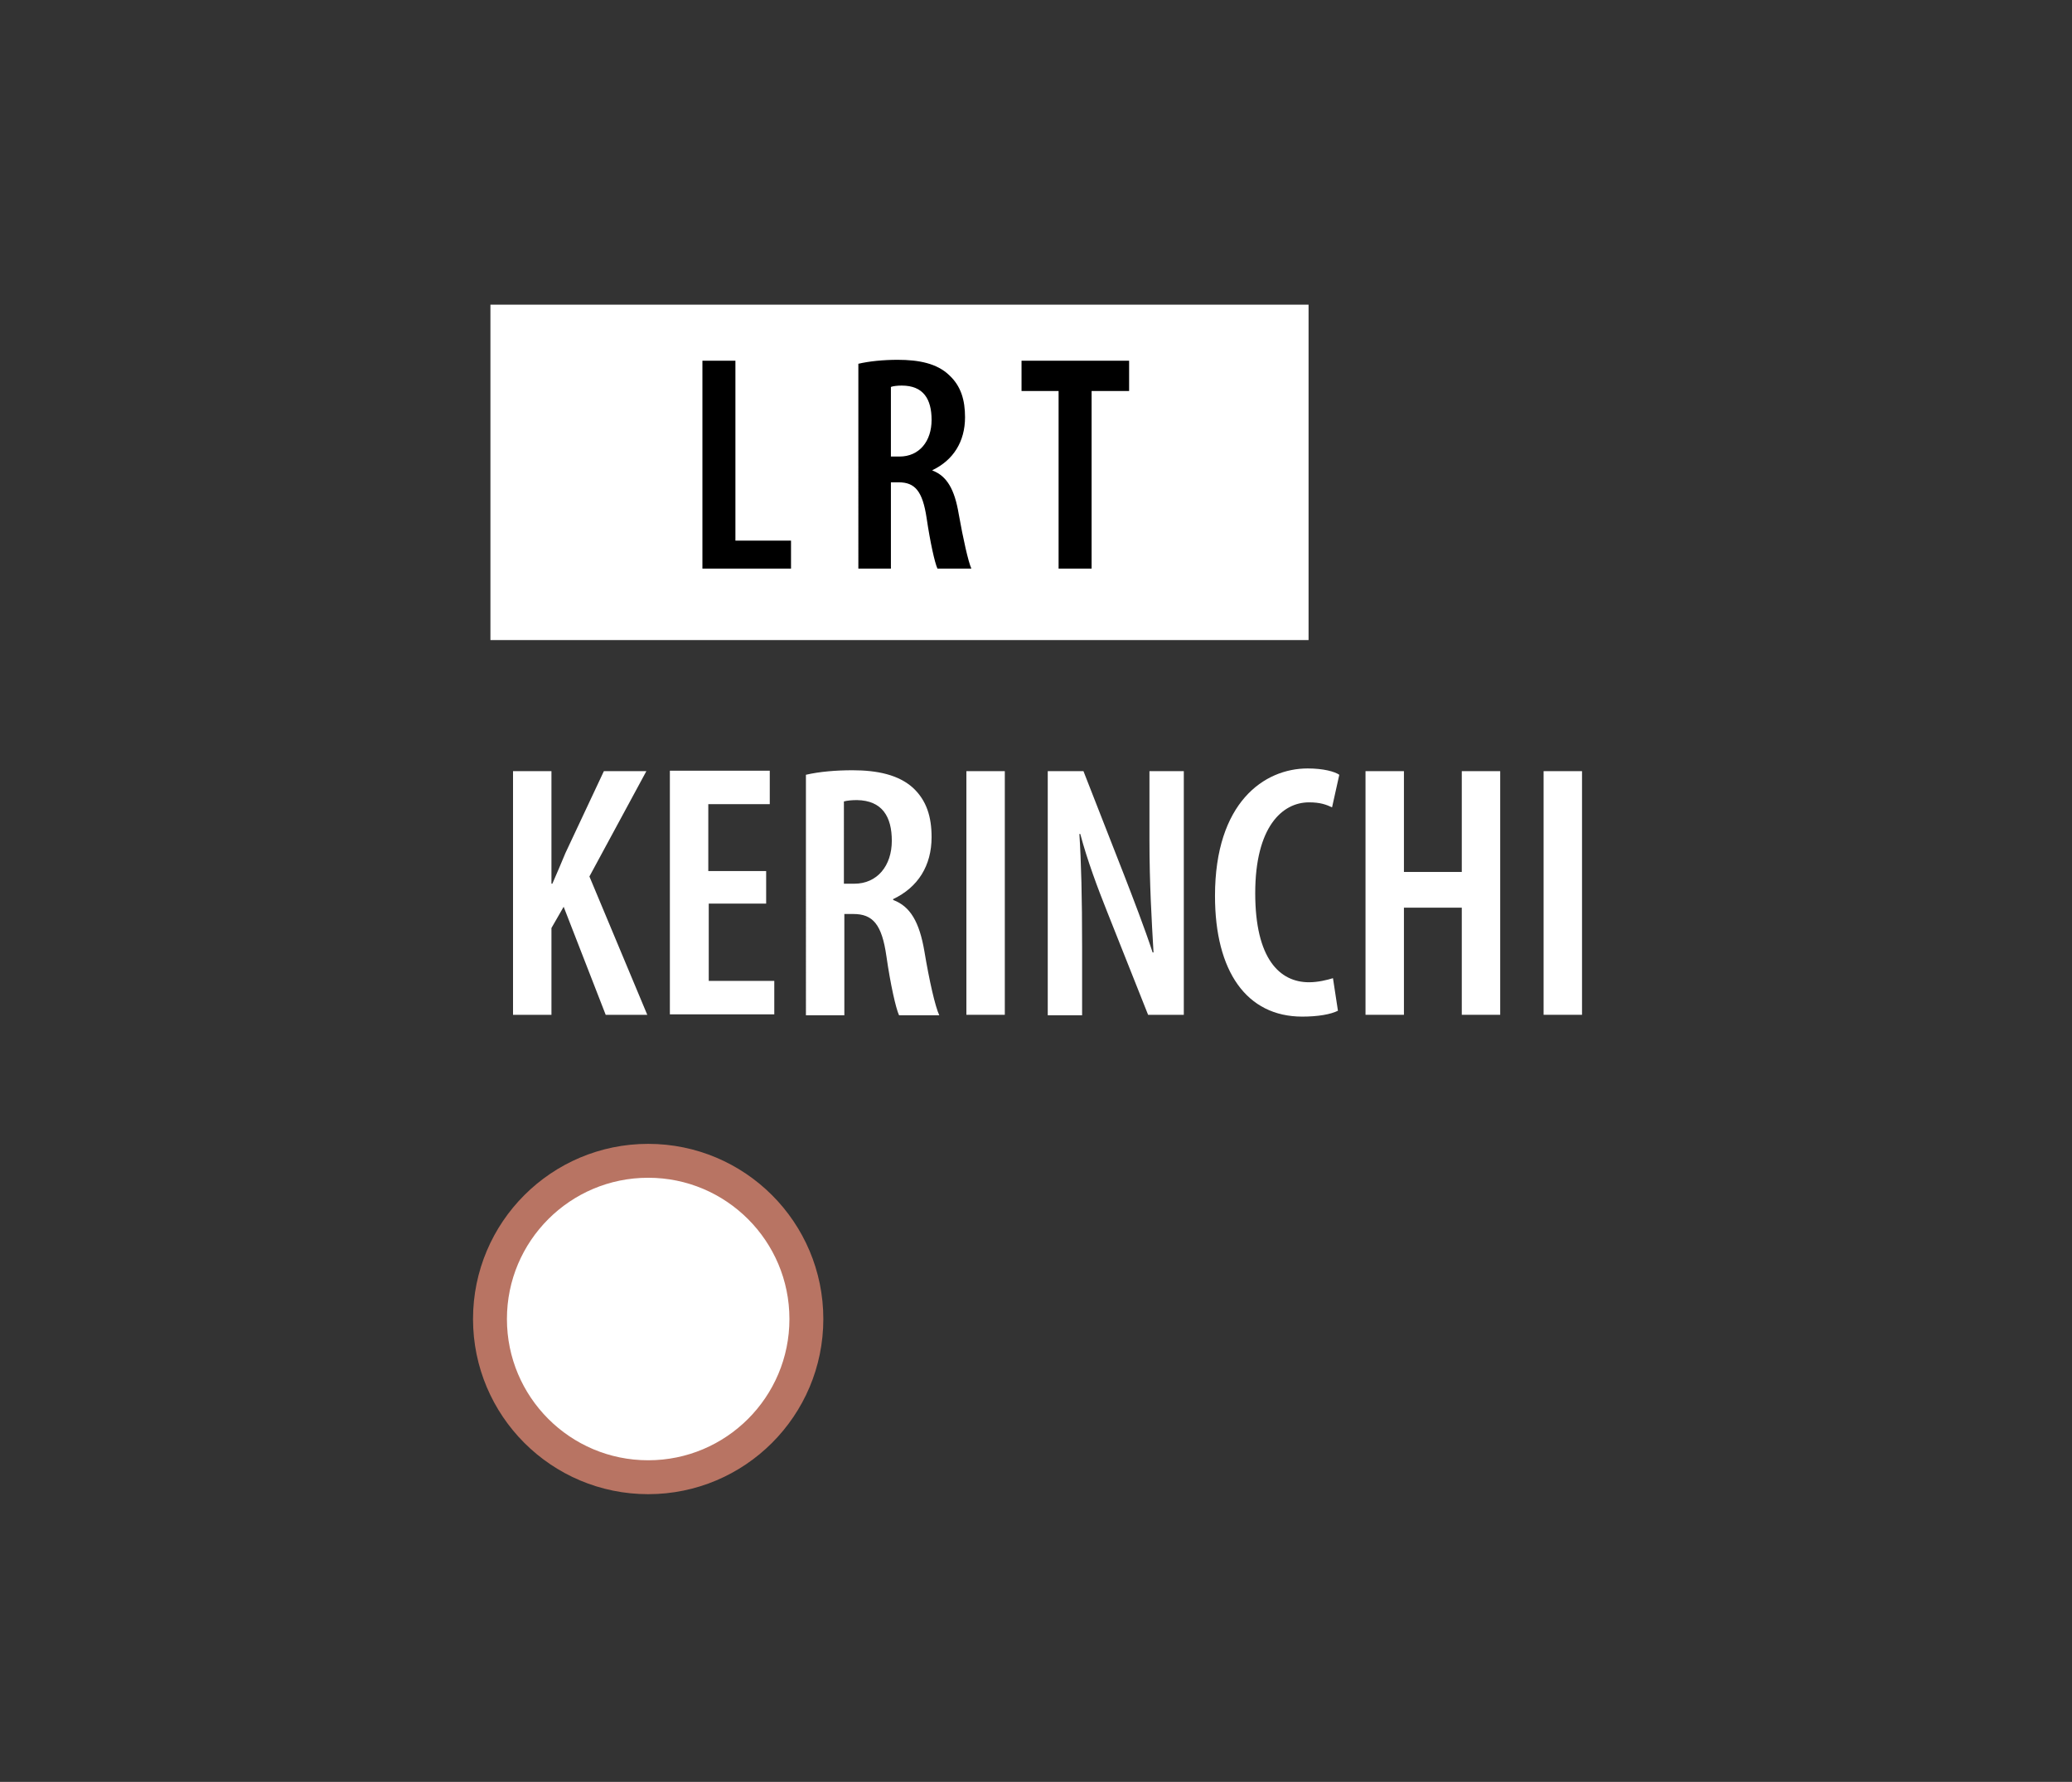 <?xml version="1.0" encoding="utf-8"?>
<!-- Generator: Adobe Illustrator 27.0.0, SVG Export Plug-In . SVG Version: 6.00 Build 0)  -->
<svg version="1.1" xmlns="http://www.w3.org/2000/svg" xmlns:xlink="http://www.w3.org/1999/xlink" x="0px" y="0px"
	 viewBox="0 0 45.84 39.42" enable-background="new 0 0 45.84 39.42" xml:space="preserve">
<rect x="0" y="0" width="45.84" height="39.42" fill="#333333" stroke="none"/>
<g id="Layer_3">
</g>
<g id="Layer_2">
	<g>
		<circle fill="#FFFFFF" stroke="#B87463" stroke-width="0.75" stroke-miterlimit="10" cx="14.34" cy="29.18" r="3.5"/>
		<g>
			<g>
				<rect x="10.85" y="6.74" fill="#FFFFFF" width="18.1" height="7.42"/>
			</g>
			<g>
				<g>
					<path fill="#FFFFFF" d="M11.35,17.06h0.85v2.49h0.02c0.1-0.23,0.2-0.46,0.29-0.68l0.85-1.81h0.94l-1.26,2.33l1.28,3.06H13.4
						l-0.93-2.39l-0.27,0.47v1.92h-0.85V17.06z"/>
					<path fill="#FFFFFF" d="M16.96,19.99h-1.28v1.71h1.45v0.74h-2.31v-5.39h2.21v0.74h-1.36v1.48h1.28V19.99z"/>
					<path fill="#FFFFFF" d="M17.83,17.14c0.3-0.07,0.67-0.1,1.03-0.1c0.55,0,1.02,0.1,1.34,0.39c0.3,0.28,0.41,0.64,0.41,1.09
						c0,0.63-0.3,1.11-0.85,1.37v0.02c0.38,0.14,0.58,0.49,0.69,1.13c0.11,0.66,0.24,1.23,0.33,1.42h-0.89
						c-0.07-0.15-0.19-0.68-0.28-1.31c-0.1-0.7-0.3-0.93-0.73-0.93h-0.2v2.24h-0.85V17.14z M18.68,19.55h0.22
						c0.51,0,0.83-0.4,0.83-0.95c0-0.53-0.21-0.89-0.77-0.9c-0.11,0-0.22,0.01-0.29,0.03V19.55z"/>
					<path fill="#FFFFFF" d="M22.23,17.06v5.39h-0.85v-5.39H22.23z"/>
					<path fill="#FFFFFF" d="M23.18,22.45v-5.39h0.79l0.9,2.3c0.19,0.49,0.46,1.19,0.63,1.71h0.02c-0.04-0.69-0.09-1.52-0.09-2.49
						v-1.52h0.76v5.39h-0.79l-0.91-2.29c-0.2-0.5-0.44-1.14-0.59-1.71h-0.02c0.04,0.62,0.06,1.39,0.06,2.5v1.51H23.18z"/>
					<path fill="#FFFFFF" d="M29.6,22.36c-0.16,0.08-0.44,0.13-0.79,0.13c-1.23,0-1.93-1-1.93-2.67c0-2.07,1.09-2.82,2.05-2.82
						c0.35,0,0.6,0.07,0.7,0.14l-0.16,0.72c-0.13-0.06-0.26-0.11-0.51-0.11c-0.59,0-1.19,0.54-1.19,2.01c0,1.45,0.54,1.97,1.19,1.97
						c0.2,0,0.4-0.05,0.53-0.09L29.6,22.36z"/>
					<path fill="#FFFFFF" d="M31.06,17.06v2.23h1.28v-2.23h0.85v5.39h-0.85v-2.37h-1.28v2.37h-0.85v-5.39H31.06z"/>
					<path fill="#FFFFFF" d="M35,17.06v5.39h-0.85v-5.39H35z"/>
				</g>
			</g>
			<g>
				<path d="M15.54,7.98h0.73v3.98h1.23v0.62h-1.96V7.98z"/>
				<path d="M18.98,8.05c0.25-0.06,0.57-0.09,0.88-0.09c0.47,0,0.87,0.08,1.14,0.34c0.26,0.24,0.35,0.55,0.35,0.93
					c0,0.54-0.26,0.95-0.72,1.17v0.01c0.32,0.12,0.49,0.42,0.58,0.96c0.1,0.56,0.21,1.05,0.28,1.21h-0.75
					c-0.06-0.13-0.16-0.58-0.24-1.12c-0.09-0.6-0.26-0.79-0.62-0.79h-0.17v1.91h-0.72V8.05z M19.71,10.1h0.19
					c0.44,0,0.71-0.34,0.71-0.81c0-0.46-0.18-0.76-0.66-0.76c-0.09,0-0.19,0.01-0.24,0.03V10.1z"/>
				<path d="M23.43,8.65H22.6V7.98h2.38v0.67h-0.83v3.93h-0.73V8.65z"/>
			</g>
		</g>
	</g>
</g>
</svg>
